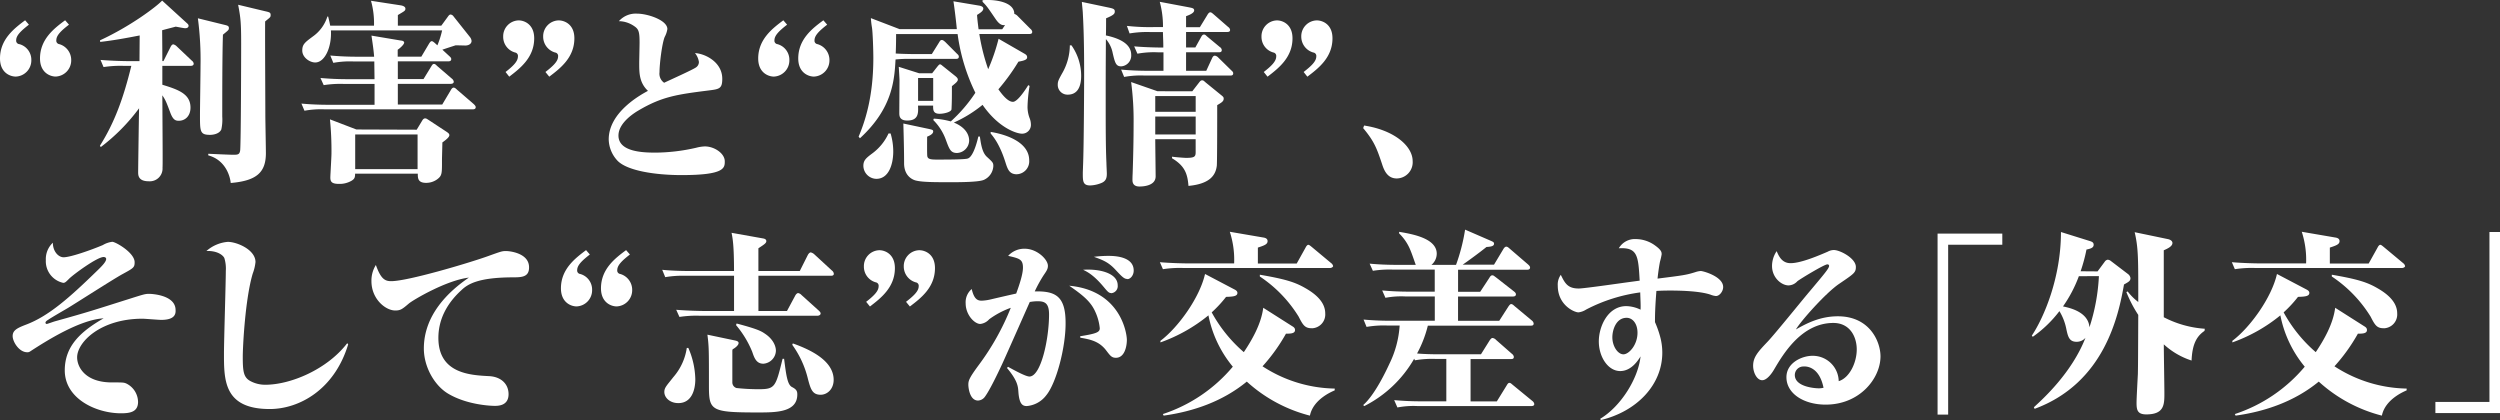 <svg xmlns="http://www.w3.org/2000/svg" viewBox="0 0 772.32 129.79"><rect x="0" y="0" width="772.32" height="129.79" fill="#333333" stroke="none"/><defs><style>.cls-1{fill:#fff;}</style></defs><title>gai01_a_1</title><g id="レイヤー_2" data-name="レイヤー 2"><g id="レイヤー_1-2" data-name="レイヤー 1"><path class="cls-1" d="M8.93,7.62C6.66,9.4,5,10.87,5,12.41A1.07,1.07,0,0,0,6,13.64a5,5,0,0,1,3.68,4.92,5,5,0,0,1-4.79,5.1C3.09,23.66,0,22.43,0,18.06c0-6,4.5-9.34,7.76-11.8Zm12.38,0C19,9.4,17.4,10.87,17.4,12.41a1.07,1.07,0,0,0,.93,1.23A5.1,5.1,0,0,1,22,18.55a5,5,0,0,1-4.79,5.1c-1.75,0-4.85-1.23-4.85-5.59,0-6,4.44-9.34,7.76-11.8Z"/><path class="cls-1" d="M59,20.34H50.15v5.84c5.08,1.54,8.7,2.89,8.7,7.07,0,2.52-1.58,4.06-3.62,4.06-1,0-1.81-.25-2.69-2.7-1.17-3.13-1.46-3.81-2.39-5.16.12,19.3.12,21.45.06,22.37A3.94,3.94,0,0,1,45.95,56c-3.27,0-3.27-1.91-3.27-2.83s.23-17.95.29-19.73a58.58,58.58,0,0,1-11.85,12L30.88,45c4.5-7.13,7.24-14.63,9.69-24.65H38.3a34,34,0,0,0-6.31.37l-.93-2.21c3.62.31,7.71.37,8.29.37h3.74l.06-7.93c-4.09.8-8.12,1.54-12.2,2l-.06-.49C40.34,8.11,48.4,2,50.09.18l7.82,7.13a1,1,0,0,1,.35.61c0,.68-.64.8-1.05.8s-1.93-.31-2.92-.49c-.88.25-1.23.31-4.2,1.11.06,6.15.06,6.88.06,9.53h.35l2.22-4.43c.29-.55.58-.74.82-.74a2.24,2.24,0,0,1,1.05.61l4.67,4.43a1.33,1.33,0,0,1,.58.92C59.84,20.21,59.32,20.34,59,20.34Zm9.87-9.59C68.66,17,68.66,29.62,68.66,36a14.1,14.1,0,0,1-.29,4c-.76,1.66-3.33,1.66-3.44,1.66-3.15,0-3.15-1-3.15-6.08,0-2.4.17-13,.17-15.24a98.79,98.79,0,0,0-.82-14.69l8.12,2c1.05.25,1.46.37,1.46,1S70.52,9.34,68.83,10.75ZM81.91,6.63c-.06,4.55.06,24.71.06,28.76,0,1.91.17,10.2.17,11.92,0,6-2.92,8.54-10.86,9.22C71,53.9,69.36,49.35,64.34,48V47.5c1.23.06,6.6.31,7.71.31,1.46,0,2-.06,2.16-1.48.23-3.44.29-27.84.29-32.94,0-6.45-.17-7.87-.93-11.92l8.35,2c1.4.31,1.69.43,1.69,1.17S83.43,5.34,81.91,6.63Z"/><path class="cls-1" d="M115.54,7.92a25.66,25.66,0,0,0-.93-7.68l9.17,1.41c.41.06,1.46.31,1.46,1s-.23.74-2.33,2V7.92h13.43l1.93-2.64c.29-.43.58-.8.93-.8a1.31,1.31,0,0,1,.93.61l5.08,6.39a2.24,2.24,0,0,1,.47,1.17c0,.8-.76,1.41-1.93,1.41-.47,0-2.28-.06-3-.06-.76.25-2.69.86-4.09,1.35l2.16,2c.35.31.58.55.58.92,0,.55-.47.68-.88.68H122.9v5.47h7.94l2.33-3.81c.23-.37.47-.86.88-.86s.58.25,1.05.68l4.5,3.87a1.47,1.47,0,0,1,.58.92c0,.55-.53.68-.88.68H122.9v6.39h13.72l2.63-4.42c.23-.43.53-.8.88-.8s.58.18,1.11.68l5.14,4.43c.23.25.58.55.58.92,0,.61-.53.68-.93.68H100.36a27.88,27.88,0,0,0-6.3.43L93.12,32c2.74.25,5.55.37,8.29.37h14.3V25.93h-9.4a33.54,33.54,0,0,0-6.31.37l-1-2.21c2.8.25,5.55.37,8.35.37h8.35c0-1.29-.06-4.06-.06-5.47h-6.36a27.89,27.89,0,0,0-6.31.43l-.93-2.27c2.74.25,5.49.37,8.29.37h5.25c-.17-2.27-.53-4.49-.82-6.52l9.17,1.54c.29,0,.93.18.93.61,0,.68-1.63,2-2,2.21v2.15h7.3l2.33-3.93c.23-.37.53-.86.88-.86s.76.37,1.75,1.29a27.28,27.28,0,0,0,1.46-4.61H102.23c.29,5-1.81,9.9-4.85,9.9-1.69,0-4-1.54-4-3.69,0-1.91.82-2.52,3.21-4.3a11.86,11.86,0,0,0,4.55-6.21h.23c.35,1.35.47,2,.64,2.83Zm13.19,32.15,1.63-2.7c.23-.37.47-.8,1-.8.29,0,.47.12,1.05.49L138,40.74c.35.25.82.55.82,1,0,.68-1.17,1.54-2.16,2.27,0,.86-.12,4.55-.12,5.29,0,4.3.06,4.92-1.46,6.08a5.78,5.78,0,0,1-3.44,1.11c-2.57,0-2.57-1.48-2.57-2.83H109.7c0,1.17-.17,1.6-1.05,2.15a7.3,7.3,0,0,1-3.91,1c-2.28,0-2.69-.68-2.69-2,0-.61.35-6.33.35-7.31a97.05,97.05,0,0,0-.47-10.63l8.17,3.13Zm-19,1.48V52.24H129V41.54Z"/><path class="cls-1" d="M156.18,22.24C158.45,20.46,160,19,160,17.45a1.07,1.07,0,0,0-.87-1.23,5,5,0,0,1-3.68-4.92,4.9,4.9,0,0,1,4.79-5c1.69,0,4.79,1.17,4.79,5.53,0,6-4.44,9.34-7.71,11.86Zm12.32,0c2.28-1.78,3.91-3.26,3.91-4.79a1.07,1.07,0,0,0-.93-1.23,5.09,5.09,0,0,1-3.68-4.92,4.9,4.9,0,0,1,4.79-5c1.75,0,4.85,1.17,4.85,5.53,0,6-4.44,9.34-7.76,11.86Z"/><path class="cls-1" d="M210.58,54.09c-8.37,0-17-1.39-19.89-4.52a9.93,9.93,0,0,1-2.64-6.5c0-8.47,10-13.86,12.12-15-2.7-2.55-2.7-5.57-2.7-8.53,0-1,.11-5.45.11-6.38,0-3.31-.28-4.12-1.54-5a8.53,8.53,0,0,0-4.85-1.62,6.93,6.93,0,0,1,5.67-2.32c3.2,0,9.31,2,9.31,4.76a7.71,7.71,0,0,1-.83,2.44c-.83,2-1.6,8.35-1.6,10.9a3.41,3.41,0,0,0,1.43,3.25c1.54-.75,8.82-4,9.86-4.76a2,2,0,0,0,.88-1.68,5.66,5.66,0,0,0-1.21-2.73c3.09.17,8.43,2.73,8.43,7.95,0,3.07-.94,3.19-4.24,3.6-9.64,1.22-14.33,1.86-21.6,6.15-.88.52-6.23,3.65-6.23,7.77,0,5.1,7.66,5.28,11.52,5.28a57.61,57.61,0,0,0,12.51-1.51,12.15,12.15,0,0,1,2.64-.41c3,0,6.17,2.2,6.17,4.58C223.92,51.89,223.86,54.09,210.58,54.09Z"/><path class="cls-1" d="M243.16,7.62c-2.28,1.78-3.91,3.26-3.91,4.79a1.07,1.07,0,0,0,.93,1.23,5,5,0,0,1,3.68,4.92,5,5,0,0,1-4.79,5.1c-1.75,0-4.84-1.23-4.84-5.59,0-6,4.5-9.34,7.76-11.8Zm12.38,0c-2.28,1.78-3.91,3.26-3.91,4.79a1.07,1.07,0,0,0,.93,1.23,5.1,5.1,0,0,1,3.68,4.92,5,5,0,0,1-4.79,5.1c-1.75,0-4.85-1.23-4.85-5.59,0-6,4.44-9.34,7.76-11.8Z"/><path class="cls-1" d="M318,10.5H302.54a62.26,62.26,0,0,0,2.74,10.88,59.13,59.13,0,0,0,3.21-9.4l8,4.61c.41.25.82.49.82,1.11s-.58,1-2.69,1.35a63,63,0,0,1-6.19,8.54c.93,1.29,2.8,3.87,4.5,3.87,1.34,0,3.68-3.44,4.73-5.16l.41.25a44,44,0,0,0-.64,6.52,9.88,9.88,0,0,0,.7,3.56,5.55,5.55,0,0,1,.35,1.84,2.72,2.72,0,0,1-2.74,2.83c-1.58,0-7.18-1.66-12.2-8.91a38.94,38.94,0,0,1-8.87,5.47c3.79,1.54,4.73,3.93,4.73,5.59a3.92,3.92,0,0,1-3.74,3.81c-2,0-2.39-1.17-3.5-4.18a16.58,16.58,0,0,0-3.85-6l.17-.43a25,25,0,0,1,5.25.86,46.23,46.23,0,0,0,7.59-8.85,59,59,0,0,1-5.49-18.13h-19c0,.49,0,3.56-.12,6,1.52.12,5.25.18,5.66.18h5.49l2.22-3.56c.29-.49.47-.8.88-.8s.82.43,1.05.61l3.62,3.63c.35.31.58.55.58.92,0,.61-.47.68-.88.68h-14a39,39,0,0,0-4.67.18c-.35,6.27-.88,15.06-11,24.34l-.41-.49c1.75-4.18,4.55-11.8,4.55-24.28,0-2.46-.18-7.87-.41-9.34a26.88,26.88,0,0,1-.35-3L277.9,9h17.69c-.17-2-.76-6.88-1.05-8.6l8.06,1.35c.64.12,1.17.43,1.17.86,0,.68-.58,1.17-1.93,2,.06,1.11.17,2.09.47,4.43h7.3l.88-1.29c-.7.06-1.52.12-2.86-1.78-2.51-3.69-2.8-4.12-4.09-5.41V.05c4.09-.31,9.81.61,9.81,4.24a2.43,2.43,0,0,1,1.05.68l3.91,3.93a1.47,1.47,0,0,1,.58.92C318.88,10.44,318.42,10.5,318,10.5ZM270.72,55.25a4.09,4.09,0,0,1-4-4c0-1.72.82-2.4,2.69-3.81a15.89,15.89,0,0,0,5.08-6.21h.64a19.57,19.57,0,0,1,.82,5.78C275.91,50.64,274.63,55.25,270.72,55.25Zm23.35-28.64c0,3.2,0,4.73-.12,7.13-.06.86-2.28,1.41-3.68,1.41-2.1,0-2-1.35-2-2.52h-4.67c.12,2.27.17,4.61-3.33,4.61-2.45,0-2.45-1.54-2.45-2.34,0-1.41.06-8.54.06-10.14,0-.37-.18-3.5-.23-4.12l6.31,2h4l1.69-2.15c.23-.25.47-.61.76-.61s.64.37.88.55l3.91,3.13c.29.25.7.61.7,1C295.94,25.13,295.24,25.68,294.07,26.61Zm9.75,29c-1.69.68-7.71.68-10.1.68-5,0-8.87,0-10.92-.55-1.11-.31-3.5-1.54-3.5-5.29,0-4.12-.12-8.24-.23-12.29l7.82,1.66c1.11.25,1.4.31,1.4.8,0,.86-1.4,1.41-1.87,1.6,0,.92-.06,5.72.06,6.08.18.8.88,1,2.86,1,2.92,0,8.52,0,9.57-.31,1.93-.49,3.21-6.33,3.33-6.82h.47c.35,2.4.7,4.92,2.16,6.27,1.81,1.66,2,1.84,2,2.83A4.93,4.93,0,0,1,303.82,55.62ZM288.29,24.09h-4.67v7.07h4.67Zm25.86,29.75c-2.34,0-2.86-1.54-3.56-3.75-1.75-5.53-3.68-7.81-4.55-8.85v-.49c4.9.8,11.91,3.2,11.91,8.79A4,4,0,0,1,314.15,53.83Z"/><path class="cls-1" d="M331,14a16.36,16.36,0,0,1,3,9.4c0,3.56-1.23,5.84-4.14,5.84a3,3,0,0,1-3.09-3.07c0-1,.23-1.48,1.28-3.38A17.49,17.49,0,0,0,330.5,14ZM342.76,2.39c1.11.25,1.63.43,1.63,1.11s-.17,1.11-2.69,2.15c0,.25,0,4.67-.06,5.29,3.44.74,7.82,2.27,7.82,6a3.33,3.33,0,0,1-3.09,3.56c-1.63,0-1.93-1.11-2.63-4.12a9.07,9.07,0,0,0-2.1-4.3c-.06,10.69-.06,11.86-.06,17,0,10.14,0,16.47.23,21.33,0,.61.12,2.7.12,3.2,0,1.35-.23,2.4-1.87,3a10,10,0,0,1-3.27.68c-2.28,0-2.28-1.35-2.28-3.75,0-.61.06-1.54.06-2,.29-6.58.35-26.86.35-27.84,0-5.16,0-12.48-.41-19.67,0-.55-.29-3-.29-3.44Zm29.89,19.48,1.81-3.93c.23-.49.47-.74.88-.74a1.89,1.89,0,0,1,1.05.61l4,3.93c.41.37.58.55.58.92,0,.61-.47.68-.88.68h-26.5a27.89,27.89,0,0,0-6.31.43l-.93-2.27c2.74.25,5.55.37,8.29.37h4.79V16.16h-1.75a27.92,27.92,0,0,0-6.3.43l-1-2.27c3.5.31,7.36.37,9,.37,0-2.09-.06-2.34-.12-4.79h-4a32.29,32.29,0,0,0-6.3.43L348.13,8a64.17,64.17,0,0,0,8.29.37h2.86a29,29,0,0,0-1-7.81l8.82,1.66c1.23.25,1.81.31,1.81,1S367.87,4.48,366.41,5V8.41h4.26L373,4.6c.23-.43.58-.8.88-.8s.53.18,1.11.68l4.44,3.87a1.21,1.21,0,0,1,.58.92c0,.55-.53.61-.88.61H366.41v4.79h2.86l1.81-3.26c.23-.43.47-.74.88-.74s.53.25,1.05.68l3.85,3.2a1.16,1.16,0,0,1,.58.92c0,.61-.47.68-.87.68H366.41v5.72Zm-4.32,6.33,2-2.58c.47-.61.64-.8,1.05-.8s.53.18,1.11.68l4.61,3.75c.76.61.93.74.93,1.23,0,.8-.58,1.17-2,2,0,2.34,0,17.33-.12,18.68-.35,3-2.16,5.65-8.76,6.27-.29-3.63-1.05-6.15-5.08-8.54v-.49c.64.12,3.68.37,4.38.37,2.69,0,2.92-.43,2.92-1.84V43H356.89c0,1.84.12,9.9.12,11.55-.06,2.89-3.91,3.07-5,3.07-2.16,0-2.16-1.54-2.16-2.09,0-.12,0-.86.06-2,.18-5.35.29-10.63.29-15.18a90.58,90.58,0,0,0-.76-13l8.12,2.83Zm-11.44,1.48v4.86h12.49V29.68Zm0,6.33v5.53h12.49V36Z"/><path class="cls-1" d="M390.41,22.24c2.28-1.78,3.85-3.26,3.85-4.79a1.07,1.07,0,0,0-.87-1.23,5,5,0,0,1-3.68-4.92,4.9,4.9,0,0,1,4.79-5c1.69,0,4.79,1.17,4.79,5.53,0,6-4.44,9.34-7.71,11.86Zm12.32,0c2.28-1.78,3.91-3.26,3.91-4.79a1.07,1.07,0,0,0-.93-1.23A5.09,5.09,0,0,1,402,11.3a4.9,4.9,0,0,1,4.79-5c1.75,0,4.85,1.17,4.85,5.53,0,6-4.44,9.34-7.76,11.86Z"/><path class="cls-1" d="M431.51,55.13c-2.63,0-3.79-2-4.55-4.43-1.63-4.86-2.39-7-5.84-11.12l.29-.8c9.28,1.41,15,6.33,15,11A5,5,0,0,1,431.51,55.13Z"/><path class="cls-1" d="M49.82,98.82c-.91,0-5-.36-5.81-.36-12.88,0-20.18,7.2-20.18,11.94,0,3,2.51,7.74,10.72,7.74,3.25,0,3.65,0,4.39.3a6.44,6.44,0,0,1,3.71,5.7c0,3.06-2.34,3.54-5.25,3.54-7.7,0-17.39-4.5-17.39-13.26,0-7.44,4.79-11.94,12-16.08-7.18.42-17.1,6.6-22.35,10-.68.48-.86.48-1.25.48-2.51,0-4.5-3.24-4.5-5s1.37-2.46,4-3.48c7.13-2.64,13.68-8.52,21.89-16.5,1.82-1.74,3-3,3-3.84,0-.3-.23-.6-.8-.6-2,0-9.35,5.4-10.66,6.72-1,1-1.25,1.26-1.82,1.26a6.82,6.82,0,0,1-5.36-7,6.93,6.93,0,0,1,2.17-5.4c0,2.76,1.77,4.5,3.31,4.5,2.17,0,8.61-2.28,12.14-3.78a7.38,7.38,0,0,1,2.91-1c1,0,6.9,3.36,6.9,6.3,0,1.62-.29,1.8-3.82,3.72-2.74,1.5-14.42,9-16.82,10.44-1,.6-5.3,3.06-6.1,3.66-.34.18-.8.54-.8.84a.39.39,0,0,0,.4.42c.17,0,2-.66,2.39-.78,10.77-3,12.08-3.48,23.66-7.14,4.16-1.32,4.45-1.38,5.64-1.38.4,0,8.1.24,8.1,5C54.32,97,54,98.82,49.82,98.82Z"/><path class="cls-1" d="M83.33,126.36c-14.14,0-14.14-8.88-14.14-17.1,0-4.08.57-22,.57-25.56a11.1,11.1,0,0,0-.46-4c-.51-1-2.34-2.28-5.53-2.16a11.41,11.41,0,0,1,6.61-2.82c2.79,0,8.55,2.4,8.55,6.24a13.92,13.92,0,0,1-.85,3.54C75.75,92.28,75,107,75,110.22c0,4.5.23,6.36,2.34,7.5a9.6,9.6,0,0,0,4.62,1.14c7.81,0,19.1-4.74,25.31-12.84l.29.36C103.34,120.36,92.45,126.36,83.33,126.36Z"/><path class="cls-1" d="M158.18,85.68c-10.26.06-13.62,2-15.68,4-4.85,4.44-7.07,9.48-7.07,14.7,0,11,9.81,11.52,15.68,11.82,3.59.18,6,2.34,6,5.58,0,3.6-3.25,3.6-4.28,3.6-1.48,0-8.61-.36-14.31-3.72-4.22-2.46-7.58-8.22-7.58-14,0-10.38,7.64-17.64,13.91-21.9-7,.84-17.22,6.9-18.53,8-2.05,1.74-2.57,2.16-4.22,2.16-3,0-7.35-3.54-7.35-9.06a9.08,9.08,0,0,1,1.37-5c1.54,4.38,2.85,5,4.73,5,5.07,0,23.49-5.46,29.59-7.62,4.67-1.68,4.67-1.68,6-1.68.8,0,7,.54,7,5C163.48,85.68,161.08,85.68,158.18,85.68Z"/><path class="cls-1" d="M182.22,78.62c-2.28,1.78-3.91,3.26-3.91,4.79a1.07,1.07,0,0,0,.93,1.23,5,5,0,0,1,3.68,4.92,5,5,0,0,1-4.79,5.1c-1.75,0-4.84-1.23-4.84-5.59,0-6,4.5-9.34,7.76-11.8Zm12.38,0c-2.28,1.78-3.91,3.26-3.91,4.79a1.07,1.07,0,0,0,.93,1.23,5.1,5.1,0,0,1,3.68,4.92,5,5,0,0,1-4.79,5.1c-1.75,0-4.85-1.23-4.85-5.59,0-6,4.44-9.34,7.76-11.8Z"/><path class="cls-1" d="M256.72,85.19H234.3V96.07h8.82l2.57-4.79c.17-.31.53-.74.88-.74a1.88,1.88,0,0,1,1.05.61l5.31,4.79c.23.25.58.49.58.92s-.53.68-.93.68H216.2a34,34,0,0,0-6.3.37l-1-2.21c3.68.31,7.76.37,8.35.37h9.52V85.19H211.82a32.3,32.3,0,0,0-6.31.43l-.93-2.27c3.62.37,7.71.37,8.29.37h13.89c0-7.87-.41-10.08-.76-11.8l9.63,1.72c.35.06,1.11.18,1.11.86s-.93,1.17-2.45,2.21v7h12.79l2.51-5c.18-.31.53-.74.88-.74a2.5,2.5,0,0,1,1.11.61l5.43,5a1.38,1.38,0,0,1,.58,1C257.59,85.13,257.07,85.19,256.72,85.19Zm-47.17,39.34c-2.57,0-4.32-1.66-4.32-3.44,0-1.35.76-2,2.8-4.61a17.6,17.6,0,0,0,4.14-9h.47a25.24,25.24,0,0,1,2.16,9.71C214.8,120.41,213.69,124.53,209.55,124.53Zm24.64,2.89c-14.65,0-15.18-.55-15.18-8.3,0-11.19,0-12-.47-15.73l8.46,1.78c.88.18,1.17.43,1.17.8,0,.8-1.4,1.72-1.81,1.91a1.39,1.39,0,0,0-.12.68v9.53a1.81,1.81,0,0,0,1.28,1.78,63.14,63.14,0,0,0,6.71.37c5.2,0,5.37-.55,7.53-9.4h.47c.64,5,1,8,2.45,8.73,1.28.68,1.63,1.17,1.63,2.27C246.33,127.42,239.67,127.42,234.18,127.42Zm1.63-15.06c-2.16,0-2.8-1.78-3.44-3.69a30.7,30.7,0,0,0-5-8.24l.18-.49c6.07,1.6,7.47,2.27,8.64,3.07,2.74,1.78,3.5,4,3.5,5.35A4.16,4.16,0,0,1,235.82,112.36Zm17.69,9.59c-2.57,0-3.09-1.78-3.91-4.86a29.94,29.94,0,0,0-4.85-10.57l.18-.43c5,1.78,12.61,5.16,12.61,11.25C257.54,120.22,255.55,121.95,253.51,121.95Z"/><path class="cls-1" d="M267.58,93.24c2.28-1.78,3.85-3.26,3.85-4.79a1.07,1.07,0,0,0-.87-1.23,5,5,0,0,1-3.68-4.92,4.9,4.9,0,0,1,4.79-5c1.69,0,4.79,1.17,4.79,5.53,0,6-4.44,9.34-7.71,11.86Zm12.32,0c2.28-1.78,3.91-3.26,3.91-4.79a1.07,1.07,0,0,0-.93-1.23,5.09,5.09,0,0,1-3.68-4.92,4.9,4.9,0,0,1,4.79-5c1.75,0,4.85,1.17,4.85,5.53,0,6-4.44,9.34-7.76,11.86Z"/><path class="cls-1" d="M323.2,122.13a8.39,8.39,0,0,1-6,3.31c-1.21,0-2.31-.46-2.59-4.35-.11-1.68-.22-3.48-3.53-7.42l.33-.35c1.6.87,5.4,3,6.61,3,3.53,0,6.06-11.48,6.06-19.2,0-3.6-1.43-4.06-3.64-4.06a15.61,15.61,0,0,0-2.31.23c-.06.12-7.11,16.07-8.49,19.08-1.49,3.19-3.86,8.12-5.34,10.15a2.78,2.78,0,0,1-2.15,1.22c-2.59,0-3-4-3-4.87,0-1.22.17-2,3.25-6.15a77.76,77.76,0,0,0,9.86-17.63,26.23,26.23,0,0,0-6.67,3.54,4.32,4.32,0,0,1-2.75,1.45c-1.76,0-4.52-2.78-4.52-6.38a5.33,5.33,0,0,1,1.87-4.41c.77,3.31,1.93,3.6,3.14,3.6a15.24,15.24,0,0,0,3-.46c1.21-.29,6.5-1.51,7.6-1.74,1-2.73,2.09-6,2.09-8,0-2.61-1.1-2.84-4.57-3.65a6.71,6.71,0,0,1,5.12-2.2c3.8,0,7.16,3.31,7.16,5.28,0,1-.44,1.62-1.32,2.9a42,42,0,0,0-2.75,5c6.28-.12,9.53,1.33,9.53,9.69C329.26,107.17,326.34,118.36,323.2,122.13Zm21.54-11.6c-1.32,0-1.76-.64-3-2.26-2.2-2.9-5-3.42-8-3.94l-.05-.46c5.18-.81,6.06-1.28,6.06-2.49a15.94,15.94,0,0,0-1.43-5.16c-1.43-3.19-4-5.16-8-7.95,15.76,1.45,17.8,14.5,17.8,16.76C348.1,107.11,347.39,110.53,344.74,110.53Zm-1.49-20c-.72,0-1.1-.46-2.31-1.91-3.14-3.77-5.18-4.7-6.34-5.28,5-.35,10.69,1,10.69,4.81A2.19,2.19,0,0,1,343.26,90.58Zm5-4.35c-.94,0-1.6-.64-3.64-2.84-2.2-2.38-3.91-3-6.67-4a34.55,34.55,0,0,1,4.52-.29c1.32,0,7.77,0,7.77,4.52C350.25,85,349.26,86.23,348.27,86.23Z"/><path class="cls-1" d="M410.92,82.79H365.56a34,34,0,0,0-6.3.37L358.32,81c3.62.31,7.71.37,8.29.37h14.65a28,28,0,0,0-1.34-9.77l10.39,1.78c.76.12,1.28.43,1.28,1.11,0,1-1.05,1.35-3,2v4.92h12l2.74-4.92c.17-.37.53-.86.82-.86s.58.25,1.11.68l6,5a1.46,1.46,0,0,1,.58.92C411.79,82.49,411.33,82.79,410.92,82.79Zm-6.25,45.61a45.76,45.76,0,0,1-19.5-10.51c-7.41,6.08-16.41,9.22-25.69,10.51l-.23-.49a47.54,47.54,0,0,0,21.6-14.63,35.55,35.55,0,0,1-7.53-15.86,49.66,49.66,0,0,1-14.83,8.36v-.49c5.55-4.18,12.14-13.4,13.78-20.65l9,4.73c.35.18,1,.49,1,1.11,0,1-1.17,1.17-3.5,1.23a37.85,37.85,0,0,1-4.44,4.79,44,44,0,0,0,9.92,12.29c2.51-3.75,5.37-8.67,6-13.71l9,5.72c.53.31.82.61.82,1.17,0,1.11-1.52,1.11-2.8,1.11a54.92,54.92,0,0,1-7.24,10.08,42,42,0,0,0,22.3,6.88v.55C411.68,120.9,405.72,123.24,404.67,128.4Zm.53-27c-2.1,0-2.69-1-4-3.56a40.28,40.28,0,0,0-12-12.42v-.55c7.82,1.35,10.86,2.27,14.13,4.18,2.8,1.6,6.07,4.12,6.07,7.74A4.27,4.27,0,0,1,405.2,101.42Z"/><path class="cls-1" d="M473,125.45H438a26.15,26.15,0,0,0-6.3.43l-1-2.27c2.8.25,5.55.37,8.35.37h7.76V110.88h-3.39a30.31,30.31,0,0,0-6.31.43l-.23-.49a37,37,0,0,1-15.41,14.63l-.35-.31c3.68-3.2,7.3-11,8.12-12.78a31.26,31.26,0,0,0,3.15-11.8h-3.91a30.8,30.8,0,0,0-6.31.43l-.93-2.27c2.74.25,5.49.37,8.29.37h13.72v-7.5h-8.93A26.15,26.15,0,0,0,428,92l-1-2.27c2.8.25,5.55.37,8.35.37h7.88V83.29H430.42a32.67,32.67,0,0,0-6.3.37l-1-2.21c2.74.25,5.55.37,8.35.37h5.9c-.23-.61-1.23-3.56-1.52-4.18a15,15,0,0,0-3.62-5.53v-.49c4.09.68,11.62,2,11.62,6.76a4.52,4.52,0,0,1-1.63,3.44h7.59a57.6,57.6,0,0,0,2.8-10.88l8.06,3.5c.53.25.88.37.88.86,0,.8-1.11.92-2.34,1-2.1,1.72-6.25,4.73-7.36,5.47h9.69L464.4,77c.17-.31.53-.8.93-.8s.7.31,1.05.61l5.72,4.92c.17.18.58.49.58.92,0,.61-.58.68-.88.68H450.44v6.82h6.83l2.86-4.36c.17-.31.47-.74.88-.74s.58.25,1.11.61L467.67,90c.23.18.64.49.64.92,0,.61-.58.68-.88.68h-17v7.5h12.73l2.8-4.36c.23-.31.53-.8.88-.8s.64.25,1.11.68L473.21,99a1.4,1.4,0,0,1,.58.92c0,.68-.53.68-.88.68H441.1a35.69,35.69,0,0,1-3.33,8.6c1.87.18,4.73.25,6.66.25h13.08l2.69-4.3c.23-.31.53-.74.88-.74a1.84,1.84,0,0,1,1.11.61l4.9,4.3a1.4,1.4,0,0,1,.58.92c0,.68-.53.68-.88.68H454.3V124h8.11l3-4.86c.23-.37.47-.86.88-.86s.64.31,1.11.68l6,4.92a1.4,1.4,0,0,1,.58.92C474,125.39,473.39,125.45,473,125.45Z"/><path class="cls-1" d="M530.11,91.45a5.73,5.73,0,0,1-1.65-.41c-3.2-1.1-9-1.28-12.45-1.28-2.09,0-3.25.06-4.3.12-.44,5.57-.44,7.95-.44,9.63a31.41,31.41,0,0,1,1.54,4.29,18.76,18.76,0,0,1,.72,5.16c0,9.86-7.77,18.1-19,20.82l-.17-.41c6.39-3.83,11.74-12.47,12.45-19.26-.72,1.16-2.81,4.52-6.28,4.52-3.75,0-6.61-4.35-6.61-9.16,0-4.64,2.81-10.9,8.49-10.9a10.57,10.57,0,0,1,4.41,1.1c.05-1.68,0-2-.11-5.34A50.73,50.73,0,0,0,490,95.63a5.6,5.6,0,0,1-2.37.87c-1.32,0-6.39-2.26-6.39-8.24a5.12,5.12,0,0,1,.94-3.36c1.32,2.78,2.26,4.23,5.57,4.23,1.54,0,12.45-1.57,14.93-1.91l3.86-.52c-.44-7.71-.61-10.32-6.45-10a5.74,5.74,0,0,1,5.34-2.84,10.17,10.17,0,0,1,5.9,2c2,1.45,2,2.09,2,2.73a21.32,21.32,0,0,1-.5,2.2c-.22,1-.55,3.19-.77,5.28,7.93-1,8.82-1.1,11.68-2a6.82,6.82,0,0,1,1.65-.35c.83,0,6.94,1.74,6.94,4.93C532.37,89.89,531.27,91.45,530.11,91.45Zm-27.6,6.73c-3.31,0-4.41,3.83-4.41,6,0,2.84,1.71,5.28,3.42,5.28s4.35-2.9,4.35-6.67C505.87,100,504.38,98.18,502.5,98.18Z"/><path class="cls-1" d="M564,125c-6.78,0-12.12-3.42-12.12-8.47,0-4.52,4.9-6.61,8-6.61a8,8,0,0,1,8.15,7.83c3.31-1,5.57-5.68,5.57-9.8,0-3.89-2.09-8.18-7.22-8.18-9.86,0-15.54,9.69-18.29,14.33-.83,1.45-2.31,3.36-3.69,3.36-1.65,0-2.81-2.38-2.81-4.47,0-2.73,1.6-4.41,4.57-7.54,2.2-2.32,11-13.22,12.84-15.37,4.68-5.57,6.06-7.19,6.06-7.95,0-.29-.22-.46-.55-.46-.94,0-8.49,4.58-9.26,5.22a3.8,3.8,0,0,1-2.7,1.28c-2.2,0-5.12-2.38-5.12-6a8.17,8.17,0,0,1,1.43-4.58c.66,1.51,1.6,3.71,4.3,3.71,3.31,0,9-2.49,11.46-3.54a4,4,0,0,1,1.93-.52c1.87,0,6.78,2.55,6.78,5.22,0,1.74-.55,2.09-5.07,5.16-4.19,2.78-12.18,11.83-13.44,14.15,3.25-1.86,7.44-4.06,12.95-4.06,9.81,0,13.17,7.77,13.17,12.41C580.91,116.91,574.52,125,564,125Zm-6.61-11.77a2.65,2.65,0,0,0-2.92,2.61c0,3.94,7.05,4.12,7.22,4.12a6,6,0,0,0,1.65-.17C562.18,114.07,559,113.2,557.38,113.2Z"/><path class="cls-1" d="M601.84,75.6v52.49h-3.27V72.16h20V75.6Z"/><path class="cls-1" d="M648,83.84l2.22-3a1.38,1.38,0,0,1,.88-.61,1.77,1.77,0,0,1,1.05.43l5.25,4a1.91,1.91,0,0,1,.76,1.23c0,.86-.41,1.11-2,2-1.69,9.59-6,30.42-27.61,38.41l-.23-.49c2.8-2.58,11.68-10.57,15.94-21.45a3.58,3.58,0,0,1-2.74,1.23c-2.33,0-2.69-1.66-3.21-4.12a16.72,16.72,0,0,0-2.1-5.35,37.28,37.28,0,0,1-8.23,7.93l-.29-.37c3.85-5.78,9-18.07,9-32l8.87,2.77c.82.25,1.23.49,1.23,1.17,0,1-1.11,1.23-2.22,1.48a50.62,50.62,0,0,1-1.81,6.7Zm-5.78,1.48a40.68,40.68,0,0,1-4.9,9.34c2,.43,7.82,1.66,8.17,6.45a60,60,0,0,0,2.92-15.8Zm38.82,16.9c-2.45,1.66-3.79,4.12-4,9.16a23.2,23.2,0,0,1-8.58-5c0,2.4.18,12.91.18,15.06,0,3.5,0,6.58-5.6,6.58-2.8,0-3-1.48-3-3.63,0-1.41.35-7.62.41-8.85.06-3.2.06-4.73.12-18.25a39.75,39.75,0,0,1-3.68-7.07l.41-.18a17.6,17.6,0,0,0,3.27,3.26c0-13.21.06-16.53-1.11-21.57l10.33,2.15c1.05.25,1.34.8,1.34,1.17,0,1-1.28,1.66-2.68,2.27V98a32.2,32.2,0,0,0,12.67,3.56Z"/><path class="cls-1" d="M742.08,82.79H696.71a34,34,0,0,0-6.3.37L689.48,81c3.62.31,7.71.37,8.29.37h14.65a28,28,0,0,0-1.34-9.77l10.39,1.78c.76.12,1.28.43,1.28,1.11,0,1-1.05,1.35-3,2v4.92h12l2.74-4.92c.17-.37.53-.86.82-.86s.58.25,1.11.68l6,5a1.46,1.46,0,0,1,.58.92C743,82.49,742.49,82.79,742.08,82.79Zm-6.25,45.61a45.76,45.76,0,0,1-19.5-10.51c-7.41,6.08-16.41,9.22-25.69,10.51l-.23-.49A47.54,47.54,0,0,0,712,113.28a35.55,35.55,0,0,1-7.53-15.86,49.66,49.66,0,0,1-14.83,8.36v-.49c5.55-4.18,12.14-13.4,13.78-20.65l9,4.73c.35.18,1,.49,1,1.11,0,1-1.17,1.17-3.5,1.23a37.85,37.85,0,0,1-4.44,4.79,44,44,0,0,0,9.92,12.29c2.51-3.75,5.37-8.67,6-13.71l9,5.72c.53.31.82.61.82,1.17,0,1.11-1.52,1.11-2.8,1.11a54.92,54.92,0,0,1-7.24,10.08,42,42,0,0,0,22.3,6.88v.55C742.84,120.9,736.88,123.24,735.83,128.4Zm.53-27c-2.1,0-2.69-1-4-3.56a40.28,40.28,0,0,0-12-12.42v-.55c7.82,1.35,10.86,2.27,14.13,4.18,2.8,1.6,6.07,4.12,6.07,7.74A4.28,4.28,0,0,1,736.36,101.42Z"/><path class="cls-1" d="M752.36,127.6v-3.44h16.7V71.67h3.27V127.6Z"/></g></g></svg>
